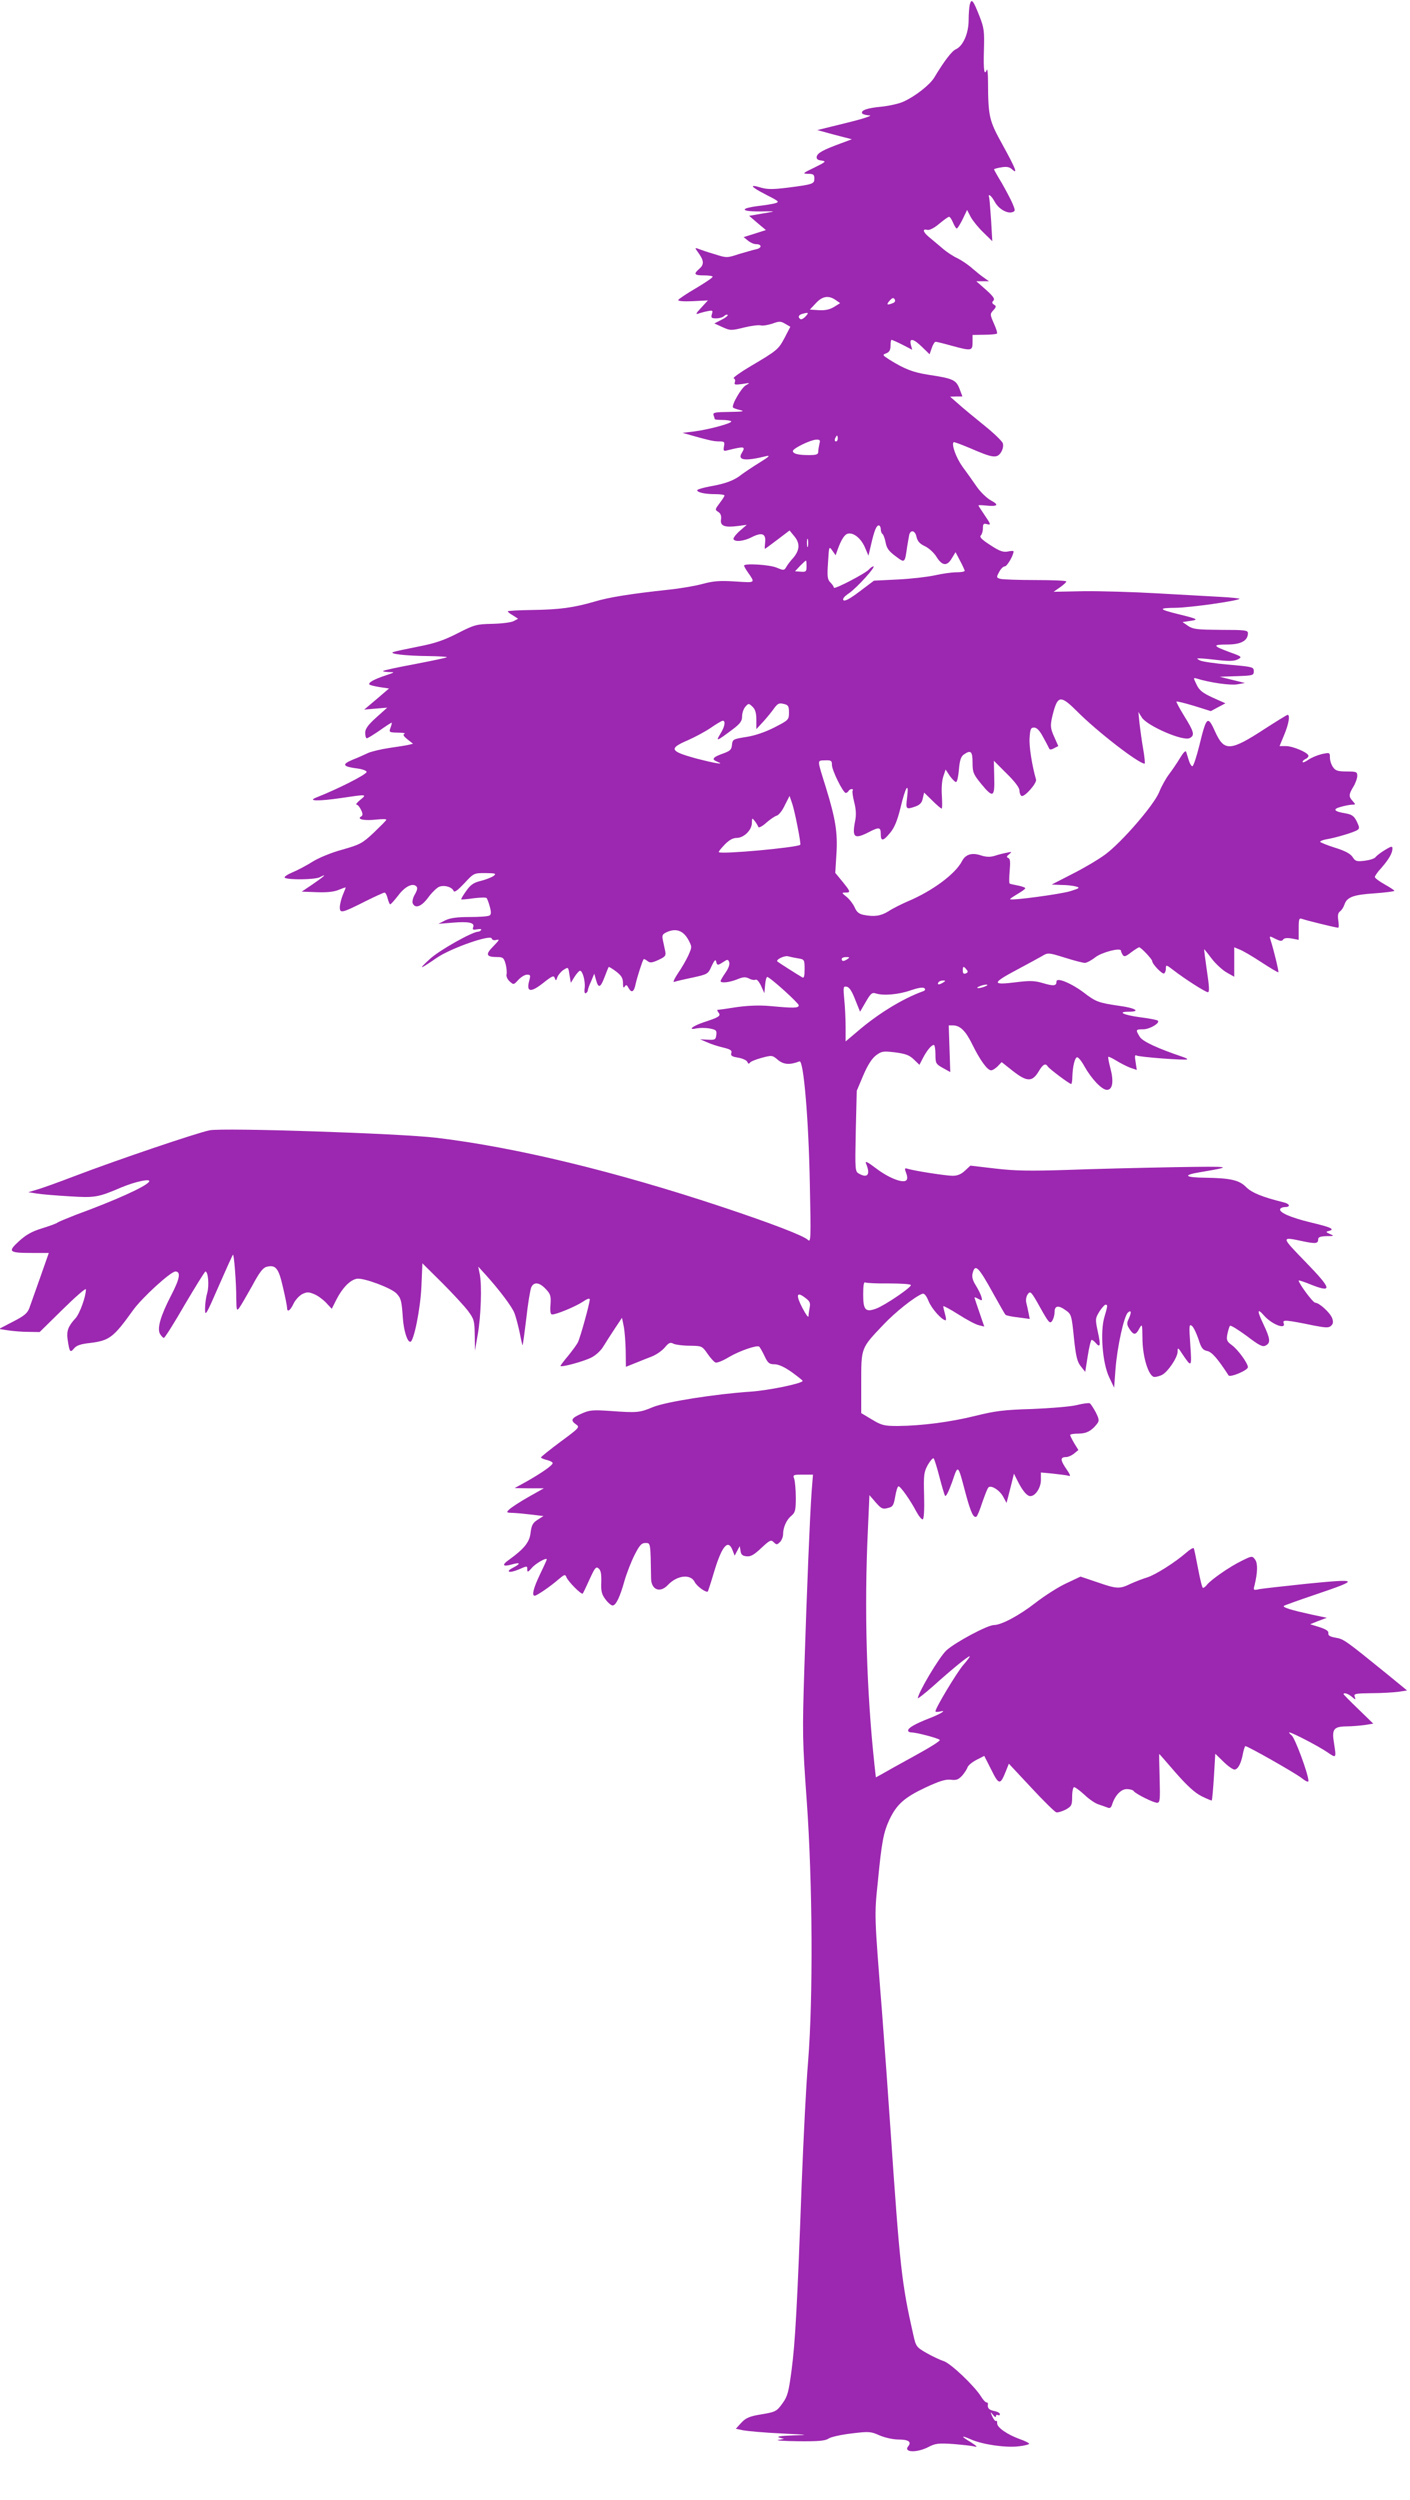 <?xml version="1.0" standalone="no"?>
<!DOCTYPE svg PUBLIC "-//W3C//DTD SVG 20010904//EN"
 "http://www.w3.org/TR/2001/REC-SVG-20010904/DTD/svg10.dtd">
<svg version="1.0" xmlns="http://www.w3.org/2000/svg"
 width="722pt" height="1280pt" viewBox="0 0 722 1280"
 preserveAspectRatio="xMidYMid meet">
<g transform="translate(0,1280) scale(0.1,-0.1)"
fill="#9c27b0" stroke="none">
<path d="M4966 12778 c-3 -13 -6 -49 -6 -81 0 -67 -28 -132 -65 -149 -21 -9
-60 -60 -111 -145 -23 -38 -99 -97 -157 -123 -23 -11 -74 -22 -112 -26 -75 -7
-109 -19 -100 -35 4 -5 21 -9 38 -10 18 0 -35 -18 -118 -38 l-150 -37 88 -24
89 -23 -59 -22 c-87 -32 -117 -48 -121 -67 -2 -12 5 -18 25 -20 25 -4 22 -7
-37 -36 -60 -29 -63 -31 -32 -32 27 0 32 -4 32 -24 0 -28 -7 -30 -138 -47 -73
-9 -102 -9 -134 0 -65 20 -55 5 23 -35 69 -35 72 -38 47 -45 -14 -4 -54 -10
-87 -14 -34 -4 -64 -11 -67 -16 -5 -9 28 -13 111 -11 47 0 47 0 -19 -11 l-70
-12 43 -37 43 -36 -57 -18 -57 -18 22 -18 c12 -10 30 -18 41 -18 30 0 32 -19
2 -26 -15 -3 -56 -15 -90 -25 -61 -20 -62 -20 -125 0 -35 10 -72 23 -82 27
-19 7 -19 6 2 -23 27 -38 28 -58 2 -80 -30 -26 -25 -33 25 -33 25 0 45 -3 44
-7 0 -5 -39 -31 -86 -59 -48 -28 -88 -55 -90 -60 -2 -6 29 -8 74 -6 l78 4 -35
-38 c-25 -27 -30 -35 -15 -30 11 4 33 10 49 13 25 5 28 4 21 -16 -5 -18 -2
-21 22 -21 16 0 34 5 41 12 6 6 14 9 18 6 3 -4 -11 -15 -31 -25 l-37 -19 42
-19 c39 -18 45 -18 109 -2 37 9 76 14 87 11 10 -3 37 2 59 9 35 13 43 13 66
-1 l26 -15 -29 -56 c-32 -60 -37 -65 -178 -148 -52 -31 -89 -58 -83 -60 7 -3
9 -11 6 -20 -5 -13 1 -14 38 -9 40 7 42 6 19 -6 -24 -13 -77 -105 -66 -115 3
-3 20 -9 38 -13 24 -6 10 -8 -56 -9 -76 -1 -87 -3 -82 -17 3 -9 6 -18 6 -20 0
-2 17 -4 38 -4 21 0 42 -3 46 -7 9 -9 -113 -42 -189 -52 l-60 -7 45 -13 c96
-27 116 -31 144 -31 25 0 28 -3 23 -26 -4 -23 -2 -25 20 -19 86 21 92 20 71
-15 -23 -37 18 -42 127 -15 21 5 11 -5 -35 -33 -36 -22 -77 -50 -92 -61 -38
-31 -85 -48 -161 -61 -37 -7 -67 -16 -67 -20 0 -11 39 -20 93 -20 26 0 47 -3
47 -7 0 -3 -11 -21 -25 -39 -24 -32 -25 -34 -7 -45 12 -8 17 -20 14 -39 -5
-33 19 -42 87 -33 l45 6 -37 -32 c-20 -18 -34 -37 -31 -42 9 -15 53 -10 94 11
51 26 73 18 68 -26 -2 -19 -3 -34 -1 -34 1 0 30 21 64 47 l62 47 23 -28 c31
-36 30 -71 -3 -111 -16 -17 -33 -40 -38 -50 -10 -16 -13 -16 -49 -1 -36 15
-166 23 -166 10 0 -3 8 -18 18 -32 40 -58 44 -56 -64 -49 -79 5 -112 2 -164
-12 -36 -10 -115 -24 -175 -30 -194 -21 -308 -39 -380 -61 -107 -31 -178 -41
-317 -43 -70 -1 -128 -4 -128 -7 0 -3 12 -13 27 -21 l26 -17 -23 -12 c-13 -7
-62 -13 -110 -14 -80 -2 -90 -4 -176 -48 -70 -36 -117 -52 -200 -68 -60 -12
-118 -24 -129 -28 -30 -9 61 -20 179 -21 55 -1 97 -3 94 -6 -2 -3 -76 -18
-163 -35 -87 -16 -160 -32 -163 -35 -3 -3 10 -5 29 -6 33 0 32 -1 -16 -17 -61
-20 -92 -38 -83 -47 3 -3 27 -9 53 -13 l47 -7 -63 -54 -64 -54 59 5 59 5 -57
-51 c-43 -39 -56 -58 -56 -78 0 -16 4 -28 8 -28 5 0 34 18 66 40 31 22 59 40
61 40 3 0 0 -11 -5 -25 -9 -24 -8 -25 38 -26 26 0 41 -3 33 -6 -9 -4 -5 -12
15 -28 l29 -23 -25 -6 c-14 -3 -59 -10 -100 -16 -41 -6 -88 -18 -105 -25 -16
-8 -52 -24 -80 -35 -57 -24 -51 -35 28 -45 27 -4 46 -12 44 -18 -4 -14 -145
-86 -262 -132 -40 -17 21 -17 130 -1 135 20 135 20 100 -9 -16 -13 -25 -24
-19 -25 6 0 16 -12 23 -27 10 -21 9 -28 -1 -34 -22 -14 19 -22 79 -15 30 3 53
3 51 -1 -1 -5 -31 -34 -65 -67 -58 -54 -69 -60 -160 -86 -56 -15 -121 -42
-153 -62 -30 -19 -77 -44 -104 -55 -26 -11 -43 -23 -38 -27 20 -12 156 -10
180 3 40 21 23 5 -35 -35 l-58 -39 77 -3 c51 -2 89 2 112 12 20 8 36 14 36 12
0 -2 -7 -20 -15 -39 -8 -20 -15 -48 -15 -62 0 -33 11 -30 132 31 48 24 92 44
97 44 5 0 12 -13 16 -30 4 -16 10 -30 13 -30 4 0 22 21 41 45 34 46 74 66 93
47 7 -7 5 -19 -7 -40 -10 -16 -15 -37 -12 -46 12 -30 45 -18 79 28 18 25 43
49 55 55 26 12 68 0 76 -21 4 -9 22 5 55 40 48 52 49 52 108 52 52 -1 57 -2
41 -15 -10 -7 -40 -19 -65 -25 -37 -9 -53 -20 -75 -52 -16 -22 -27 -41 -25
-43 2 -1 30 1 63 6 33 4 63 5 67 1 3 -4 11 -24 16 -44 8 -28 7 -40 -1 -45 -7
-5 -52 -8 -102 -8 -65 0 -100 -5 -125 -17 l-35 -18 72 6 c84 7 115 0 106 -23
-5 -13 -1 -15 20 -11 15 3 24 1 21 -3 -3 -5 -10 -9 -15 -9 -30 0 -201 -96
-249 -141 -61 -56 -54 -55 38 8 72 49 275 120 280 98 2 -8 12 -11 25 -7 17 4
13 -2 -17 -33 -42 -42 -37 -55 21 -55 28 0 33 -4 42 -35 5 -19 7 -43 5 -53 -3
-10 4 -26 15 -36 21 -19 21 -19 45 7 14 15 34 27 45 27 17 0 18 -4 12 -27 -18
-64 5 -68 74 -13 43 34 51 37 56 22 5 -15 7 -14 13 5 4 11 18 28 31 37 25 16
25 16 31 -25 l7 -41 19 31 c11 17 24 31 28 31 13 0 28 -53 24 -88 -3 -20 0
-31 6 -27 6 3 10 10 10 14 0 5 7 26 17 47 l16 39 9 -32 c12 -45 23 -41 44 15
10 26 19 49 21 51 1 2 18 -8 38 -23 27 -21 35 -34 35 -59 0 -22 3 -28 9 -18 7
11 11 9 20 -8 15 -27 28 -20 36 22 8 35 35 120 41 126 2 2 10 -2 19 -9 13 -11
23 -10 56 5 37 17 40 22 35 47 -3 15 -9 41 -12 56 -5 25 -2 30 26 42 44 18 80
4 105 -42 19 -36 19 -36 0 -79 -11 -24 -35 -66 -54 -93 -19 -29 -27 -47 -18
-43 8 3 50 13 94 22 77 17 79 18 97 59 14 29 20 36 23 24 5 -22 8 -22 37 -3
21 14 24 14 30 -1 4 -10 -3 -31 -19 -54 -14 -20 -25 -39 -25 -43 0 -12 46 -7
85 9 31 13 43 13 61 4 12 -7 27 -9 33 -6 6 4 18 -10 28 -31 l17 -38 4 43 c2
24 7 42 12 40 21 -8 160 -134 160 -145 0 -15 -26 -15 -145 -4 -53 5 -110 3
-170 -5 -49 -8 -94 -14 -99 -14 -5 0 -3 -6 3 -14 14 -17 4 -24 -76 -50 -59
-20 -84 -42 -35 -31 17 3 47 3 67 -1 32 -6 36 -10 33 -33 -3 -24 -7 -26 -43
-24 l-40 2 35 -15 c19 -9 56 -21 82 -27 38 -9 47 -15 43 -28 -5 -14 3 -19 35
-24 23 -4 44 -14 47 -22 4 -10 8 -11 13 -4 3 6 31 17 60 25 53 14 55 14 84
-11 29 -24 61 -26 110 -7 21 8 47 -299 53 -631 6 -278 5 -298 -10 -283 -22 21
-179 82 -437 168 -547 182 -1063 307 -1468 355 -186 22 -1088 52 -1159 38 -64
-13 -467 -149 -695 -236 -81 -31 -167 -62 -190 -68 l-43 -13 45 -7 c25 -4 99
-10 166 -14 129 -8 145 -6 264 45 76 32 160 49 142 28 -22 -26 -172 -94 -377
-169 -43 -17 -84 -34 -90 -38 -5 -5 -41 -18 -80 -30 -52 -16 -82 -33 -118 -66
-59 -54 -53 -60 71 -60 45 0 82 0 82 0 0 -1 -91 -258 -100 -283 -10 -26 -27
-40 -84 -69 l-71 -37 45 -7 c25 -4 72 -8 104 -8 l59 -1 119 117 c65 64 118
110 118 102 0 -38 -32 -125 -53 -148 -37 -40 -47 -65 -41 -107 10 -67 13 -72
33 -48 12 15 34 23 81 28 100 12 121 28 220 166 45 64 194 200 218 200 29 0
23 -36 -20 -119 -56 -108 -74 -171 -59 -200 7 -11 16 -21 20 -21 5 0 53 76
107 170 55 93 102 169 106 170 14 0 20 -73 9 -110 -6 -20 -11 -57 -11 -81 0
-41 5 -33 69 114 38 87 71 160 74 163 5 6 17 -141 17 -226 1 -60 2 -64 16 -45
8 11 37 61 65 111 37 69 55 93 74 98 47 12 62 -7 84 -105 12 -50 21 -97 21
-105 0 -25 16 -15 33 21 9 19 29 41 44 49 25 12 33 12 62 0 18 -7 46 -28 61
-44 l29 -31 24 48 c31 60 69 99 104 106 34 6 177 -47 204 -76 23 -25 26 -38
32 -127 5 -63 22 -120 38 -120 18 0 52 170 57 284 l5 118 99 -98 c55 -55 115
-120 134 -145 32 -43 34 -52 35 -125 l1 -79 14 80 c17 94 22 253 11 310 l-8
40 41 -45 c69 -77 130 -158 144 -192 7 -18 19 -63 27 -100 7 -37 14 -67 15
-65 2 1 10 63 19 137 8 74 20 145 25 158 13 30 41 28 74 -7 25 -26 28 -36 25
-80 -3 -35 0 -51 8 -51 23 0 121 41 157 65 22 15 36 20 36 12 0 -20 -49 -197
-61 -220 -6 -12 -29 -43 -50 -69 -22 -26 -39 -49 -39 -51 0 -10 121 23 159 43
22 11 49 36 61 57 13 21 39 62 59 92 l36 54 9 -44 c5 -24 9 -81 10 -125 l1
-82 45 18 c25 10 64 26 88 35 23 9 53 30 67 47 20 24 28 27 44 18 11 -5 48
-10 83 -10 62 -1 63 -1 91 -41 15 -22 33 -42 41 -45 7 -3 38 9 67 27 58 34
147 64 157 54 4 -4 16 -25 27 -48 17 -36 24 -42 51 -42 21 0 51 -14 88 -40 30
-22 56 -42 56 -45 0 -13 -175 -49 -265 -55 -181 -12 -435 -52 -501 -79 -69
-29 -82 -30 -219 -20 -90 6 -106 5 -148 -14 -52 -23 -57 -34 -27 -55 20 -14
16 -18 -79 -88 -55 -41 -100 -77 -101 -81 0 -3 14 -9 30 -13 17 -4 30 -11 30
-16 0 -11 -54 -49 -135 -95 l-60 -33 75 -1 75 0 -80 -45 c-44 -25 -88 -54 -97
-63 -17 -16 -16 -17 21 -18 21 -1 64 -5 96 -9 l58 -7 -30 -19 c-25 -16 -31
-28 -36 -66 -5 -49 -33 -83 -112 -140 -37 -26 -30 -36 15 -23 45 13 49 5 8
-16 -43 -22 -21 -30 27 -10 46 20 45 20 45 -1 0 -14 5 -12 23 9 19 23 77 56
77 44 0 -3 -16 -37 -35 -77 -34 -71 -43 -109 -27 -109 11 0 81 48 121 83 32
27 35 28 42 11 8 -21 76 -90 83 -83 2 2 18 35 35 73 27 59 33 67 46 56 12 -10
15 -29 14 -70 -2 -46 2 -63 21 -88 13 -18 30 -32 37 -32 17 0 38 44 61 127 11
38 34 97 51 131 26 51 36 62 56 62 27 0 26 3 29 -182 1 -58 46 -75 85 -34 48
51 116 59 138 17 10 -22 60 -58 68 -49 1 2 17 50 34 108 39 127 70 161 92 103
l11 -28 13 25 13 24 4 -24 c2 -19 10 -26 30 -28 21 -3 39 7 76 42 44 41 50 44
64 30 14 -14 17 -14 32 1 9 9 16 27 16 40 0 36 18 75 43 95 19 16 22 28 22 92
0 40 -4 83 -8 96 -8 21 -6 22 44 22 l52 0 -7 -87 c-9 -130 -24 -492 -37 -898
-11 -342 -10 -376 12 -685 30 -418 33 -1010 7 -1335 -10 -115 -24 -399 -33
-630 -22 -609 -33 -812 -52 -953 -15 -111 -20 -131 -47 -168 -29 -40 -35 -43
-106 -55 -62 -10 -80 -18 -104 -43 l-28 -31 38 -8 c22 -4 109 -12 194 -16 143
-7 148 -8 60 -10 -62 -2 -86 -6 -70 -11 l25 -7 -30 -5 c-16 -3 30 -6 103 -7
102 -1 138 2 155 14 12 8 65 20 118 26 89 11 98 10 143 -10 28 -12 69 -21 97
-21 50 0 68 -12 50 -34 -27 -32 41 -36 102 -5 36 19 52 21 127 16 47 -4 96 -9
110 -13 18 -4 12 2 -17 21 -55 33 -55 39 0 15 59 -26 178 -43 243 -35 30 3 54
10 54 13 0 4 -22 15 -48 24 -64 23 -117 60 -116 81 1 9 -2 15 -6 12 -4 -2 -12
8 -19 23 -11 25 -10 26 4 8 8 -11 15 -14 15 -7 0 7 5 9 10 6 6 -3 10 -1 10 5
0 6 -13 13 -30 16 -27 6 -35 15 -31 37 0 4 -3 7 -8 7 -5 0 -18 14 -28 31 -36
56 -154 168 -190 180 -19 6 -59 25 -89 42 -52 30 -54 33 -68 96 -59 261 -68
343 -116 1046 -11 165 -31 440 -44 610 -39 494 -39 487 -21 660 20 207 29 253
60 320 37 77 76 112 184 163 71 33 103 43 130 40 28 -4 39 1 58 21 12 14 25
34 28 44 4 9 24 26 46 37 l39 20 36 -71 c39 -79 46 -79 74 -9 l16 40 114 -122
c63 -68 121 -125 129 -127 8 -2 30 5 48 14 30 17 33 22 33 67 0 26 5 48 10 48
6 0 30 -18 54 -40 24 -23 57 -45 73 -49 15 -5 35 -12 45 -16 11 -5 18 0 23 17
15 46 45 78 75 78 16 0 32 -5 35 -10 9 -14 101 -60 120 -60 15 0 16 15 13 125
-2 69 -3 125 -2 125 1 0 38 -43 84 -96 58 -66 98 -103 132 -120 28 -14 52 -24
53 -22 2 2 7 57 11 121 l7 118 41 -40 c23 -23 49 -41 57 -41 18 0 35 32 44 84
4 20 10 36 12 36 13 0 252 -136 286 -162 23 -18 37 -25 37 -16 0 34 -69 220
-86 233 -10 8 -16 15 -11 15 13 0 150 -71 195 -102 45 -31 45 -31 33 47 -12
71 -2 85 62 86 29 0 72 4 95 7 l44 7 -76 74 c-42 40 -76 75 -76 77 0 10 25 2
43 -14 19 -16 20 -16 14 1 -6 15 2 17 86 18 51 0 112 4 137 7 l45 7 -105 86
c-211 171 -219 177 -260 184 -29 5 -40 11 -38 23 2 11 -11 20 -45 31 l-48 15
42 17 43 16 -80 17 c-100 22 -147 36 -140 44 4 3 76 29 162 58 230 78 226 82
-48 55 -113 -12 -220 -24 -238 -27 -32 -7 -33 -6 -26 19 16 67 17 112 3 132
-15 20 -16 20 -72 -8 -59 -29 -150 -92 -174 -120 -7 -10 -17 -17 -21 -17 -4 0
-15 44 -25 98 -10 53 -20 101 -22 105 -3 4 -20 -6 -38 -22 -60 -52 -157 -113
-200 -127 -23 -7 -62 -22 -86 -33 -56 -27 -69 -27 -170 8 l-86 29 -72 -34
c-40 -18 -110 -63 -157 -99 -83 -65 -176 -115 -214 -115 -33 0 -198 -88 -244
-130 -36 -33 -146 -218 -146 -245 0 -3 35 24 78 62 99 89 178 153 187 153 4 0
-11 -20 -32 -44 -33 -38 -143 -221 -143 -238 0 -3 10 -4 23 -1 39 10 5 -12
-58 -36 -71 -28 -105 -48 -105 -61 0 -6 8 -10 18 -10 25 0 135 -29 144 -38 5
-5 -54 -41 -129 -82 -75 -41 -150 -83 -167 -93 l-31 -17 -7 62 c-41 382 -53
800 -34 1203 l8 180 32 -37 c29 -33 36 -36 62 -29 26 6 30 13 38 59 5 29 12
52 17 52 11 0 63 -75 91 -129 13 -24 28 -42 33 -40 6 2 9 49 7 121 -3 107 -1
121 19 158 13 22 26 37 30 33 4 -5 17 -46 29 -93 12 -46 25 -91 29 -98 4 -8
18 19 36 69 32 94 29 96 70 -59 26 -96 40 -126 55 -117 5 3 18 36 30 73 13 37
26 71 31 76 13 15 59 -14 77 -49 l16 -30 8 30 c4 17 13 50 19 75 l11 45 20
-40 c25 -49 47 -75 64 -75 26 0 54 43 54 82 l0 39 63 -6 c34 -4 68 -8 75 -10
17 -6 15 1 -13 42 -26 39 -25 53 4 53 11 0 29 8 41 18 l22 18 -21 34 c-11 19
-21 38 -21 43 0 4 19 7 43 7 41 0 68 15 96 52 10 14 9 23 -8 57 -12 22 -25 42
-30 46 -6 3 -36 -1 -68 -9 -32 -8 -134 -16 -228 -20 -143 -4 -189 -10 -290
-35 -129 -32 -276 -51 -398 -52 -69 0 -82 3 -132 33 l-55 33 0 155 c0 181 -2
176 112 296 64 68 161 144 201 160 10 3 20 -9 32 -38 15 -38 67 -96 87 -98 4
0 2 15 -3 32 -5 18 -9 36 -9 40 0 4 35 -15 78 -42 42 -27 89 -52 104 -55 l28
-7 -25 73 c-14 40 -25 74 -25 76 0 2 9 -1 21 -8 19 -10 20 -9 14 13 -4 12 -17
39 -29 58 -15 23 -20 43 -16 59 13 54 29 38 110 -109 29 -52 55 -98 59 -102 3
-3 33 -10 65 -13 l59 -8 -6 30 c-3 17 -9 41 -12 54 -3 14 0 32 8 43 13 18 18
13 63 -68 43 -77 50 -85 61 -70 7 10 13 30 13 46 0 34 20 37 59 8 26 -18 29
-26 40 -138 10 -97 17 -124 35 -147 l23 -29 13 82 c7 45 16 82 20 82 4 0 13
-7 20 -15 24 -29 27 -14 12 54 -14 67 -14 70 7 105 13 20 27 36 32 36 12 0 11
-6 -6 -64 -22 -74 -10 -233 24 -306 l26 -55 7 95 c9 116 44 274 64 290 17 15
19 1 3 -34 -10 -20 -9 -30 5 -51 21 -32 32 -32 50 3 15 26 15 24 16 -49 0 -96
32 -199 62 -199 10 0 28 5 39 11 30 16 79 89 79 118 0 24 2 23 26 -14 46 -68
47 -67 39 50 -7 99 -6 108 9 96 8 -7 23 -38 33 -68 14 -45 22 -55 44 -60 24
-4 54 -39 110 -125 8 -12 99 26 99 42 0 20 -50 89 -81 112 -27 20 -30 27 -24
58 4 19 10 38 13 42 4 4 42 -20 86 -52 64 -49 82 -58 97 -49 26 13 24 34 -11
108 -34 71 -33 86 2 46 40 -46 115 -75 101 -39 -7 18 10 17 156 -13 63 -12 76
-12 88 0 10 10 11 20 4 39 -11 28 -66 78 -86 78 -12 0 -85 99 -85 114 0 2 29
-7 65 -22 110 -43 104 -21 -30 117 -126 130 -127 130 -15 106 68 -14 80 -13
80 11 0 10 12 14 43 15 39 0 40 1 17 11 -21 9 -22 12 -7 15 35 9 15 19 -91 44
-107 26 -167 53 -156 70 3 5 14 9 25 9 29 0 23 17 -8 24 -109 27 -163 49 -192
78 -35 36 -81 46 -206 48 -108 1 -122 13 -32 28 178 30 172 31 -133 26 -168
-3 -413 -9 -545 -14 -191 -6 -266 -5 -368 7 l-128 15 -28 -26 c-19 -18 -38
-26 -63 -26 -34 0 -195 25 -231 36 -15 5 -16 2 -7 -22 7 -18 7 -31 1 -37 -17
-17 -91 12 -155 61 -41 31 -57 40 -52 26 24 -56 10 -78 -34 -54 -22 12 -22 14
-18 219 l5 206 33 78 c22 52 44 87 65 103 29 22 37 23 98 16 53 -7 73 -14 96
-36 l29 -28 17 33 c20 39 44 69 57 69 4 0 8 -22 8 -48 0 -46 2 -50 38 -70 l38
-21 -4 119 -4 120 23 0 c36 -1 64 -28 99 -100 39 -79 76 -130 95 -130 8 0 23
10 34 21 l20 21 43 -34 c85 -69 112 -71 147 -13 21 36 35 43 46 25 7 -12 111
-90 120 -90 3 0 6 17 6 38 2 52 12 95 24 99 6 1 23 -19 38 -47 37 -65 89 -120
115 -120 29 0 36 42 18 110 -8 30 -13 57 -11 59 2 2 21 -7 42 -20 21 -13 53
-29 71 -36 l33 -11 -6 40 c-5 29 -4 39 4 34 12 -8 253 -26 260 -20 2 2 -5 6
-15 10 -139 47 -214 82 -228 106 -22 36 -21 38 18 38 33 0 87 32 75 44 -3 4
-45 12 -93 18 -83 11 -117 28 -57 28 65 0 36 19 -47 30 -108 16 -120 20 -185
70 -63 47 -137 77 -137 55 0 -23 -14 -25 -68 -9 -43 13 -67 14 -139 5 -127
-16 -126 -5 10 67 50 27 106 57 123 67 30 18 32 18 116 -8 47 -15 94 -27 103
-27 9 0 34 13 54 29 34 26 131 51 131 33 0 -4 4 -13 9 -21 7 -11 15 -9 43 13
19 14 38 26 41 26 9 0 67 -61 67 -71 0 -15 52 -69 61 -63 5 3 9 14 9 26 0 19
2 19 37 -8 62 -48 166 -114 178 -114 9 0 7 30 -5 110 -9 61 -15 110 -14 110 1
0 19 -22 39 -49 21 -27 55 -58 76 -70 l39 -22 0 75 0 76 26 -11 c15 -5 65 -34
112 -65 46 -30 86 -54 88 -52 3 4 -24 116 -40 165 -7 22 -6 22 25 6 24 -12 33
-13 39 -4 5 8 19 10 44 6 l36 -7 0 57 c0 50 2 56 18 50 18 -7 173 -45 184 -45
4 0 4 16 1 36 -4 27 -2 40 9 48 8 6 18 21 22 34 13 39 46 51 154 58 56 4 102
10 102 13 0 3 -23 18 -50 33 -28 16 -50 32 -50 38 0 5 15 27 34 47 38 44 56
75 56 98 0 14 -5 13 -37 -6 -21 -13 -43 -29 -49 -37 -5 -8 -31 -16 -56 -19
-41 -5 -48 -3 -62 19 -11 17 -39 32 -91 48 -41 13 -75 27 -75 30 0 4 15 10 33
13 44 7 139 35 157 47 12 8 12 13 -2 43 -14 28 -24 36 -55 42 -63 10 -72 22
-27 34 21 6 48 11 58 11 18 0 18 1 3 18 -22 24 -21 34 3 74 11 18 20 43 20 56
0 20 -5 22 -54 22 -45 0 -58 4 -70 22 -9 12 -16 34 -16 49 0 26 -1 27 -42 18
-24 -6 -55 -19 -70 -30 -16 -11 -28 -15 -28 -10 0 5 7 11 15 15 8 3 15 10 15
16 0 16 -79 50 -116 50 l-32 0 24 58 c23 55 31 102 17 102 -3 0 -55 -32 -114
-70 -179 -117 -210 -119 -256 -18 -39 87 -45 82 -82 -70 -14 -57 -30 -104 -35
-105 -5 -1 -13 12 -18 28 -5 17 -12 37 -14 45 -3 9 -14 -2 -31 -30 -15 -25
-40 -62 -56 -83 -16 -21 -40 -63 -52 -94 -27 -65 -187 -251 -273 -316 -30 -23
-105 -68 -166 -99 l-111 -57 50 -2 c28 0 61 -4 75 -8 22 -6 18 -9 -30 -24 -49
-15 -300 -49 -308 -41 -2 1 15 13 37 26 22 13 41 26 41 30 0 4 -17 10 -37 14
-21 4 -40 8 -43 10 -3 1 -3 30 0 64 4 47 3 63 -7 67 -10 4 -9 9 4 19 16 13 15
14 -12 8 -16 -3 -45 -10 -62 -16 -23 -7 -44 -6 -69 2 -47 16 -80 6 -98 -29
-34 -66 -153 -154 -280 -207 -32 -14 -76 -36 -97 -50 -39 -24 -72 -29 -128
-18 -23 5 -35 15 -45 39 -8 17 -26 41 -41 53 -26 21 -26 22 -6 22 28 0 27 4
-15 56 l-37 45 6 97 c7 109 -5 181 -54 340 -46 148 -46 137 -5 139 32 1 36 -1
36 -24 0 -27 57 -143 71 -143 4 0 11 5 14 10 3 6 11 10 16 10 6 0 8 -4 5 -8
-3 -5 1 -31 8 -59 9 -35 11 -65 5 -95 -17 -87 -5 -97 71 -58 52 27 60 25 60
-10 0 -39 12 -38 48 6 22 26 37 63 53 128 26 109 44 137 34 54 -8 -63 -6 -64
43 -47 22 8 33 19 37 41 l7 30 42 -41 c23 -23 44 -41 48 -41 3 0 3 29 1 64 -3
37 0 78 7 100 l12 36 21 -32 c12 -17 27 -32 32 -32 6 -1 12 28 15 62 4 48 10
67 24 78 37 26 46 18 46 -41 0 -49 4 -59 43 -107 62 -76 71 -71 68 32 l-2 85
65 -65 c42 -41 66 -73 66 -87 0 -12 5 -25 10 -28 15 -9 81 66 75 84 -20 69
-36 168 -33 212 3 46 6 54 23 54 14 0 29 -16 47 -50 15 -27 29 -54 31 -59 2
-5 13 -4 24 3 l22 11 -19 43 c-24 52 -24 65 -4 139 22 76 39 76 118 -3 102
-103 315 -268 347 -269 3 0 0 33 -7 73 -7 39 -15 99 -19 132 l-6 60 18 -29
c28 -43 212 -123 245 -105 27 14 22 32 -27 111 -24 39 -43 74 -41 76 3 2 43
-8 90 -22 l86 -27 37 20 38 20 -65 29 c-52 24 -69 37 -83 67 -17 35 -17 36 0
31 67 -21 173 -36 208 -30 l40 7 -65 16 -65 16 88 3 c83 3 87 4 87 25 0 22 -5
23 -129 34 -71 6 -138 16 -148 22 -17 10 -17 10 2 10 11 0 54 -4 95 -9 55 -6
81 -5 98 4 23 12 22 14 -39 36 -90 33 -93 40 -16 40 71 0 107 19 107 58 0 15
-13 17 -138 17 -121 1 -143 3 -168 20 l-29 20 40 6 c45 6 39 10 -60 34 -104
26 -107 32 -14 33 73 1 315 35 326 46 3 2 -42 7 -99 10 -57 3 -202 11 -323 18
-121 7 -290 12 -375 11 l-155 -3 33 23 c17 12 32 25 32 30 0 4 -71 7 -157 7
-87 0 -168 3 -180 6 -21 6 -22 8 -7 35 8 16 21 29 29 29 12 0 45 57 45 77 0 3
-14 3 -30 -1 -24 -4 -42 2 -89 33 -42 27 -57 41 -49 49 6 6 11 22 11 37 0 21
3 26 18 22 25 -7 24 -3 -11 48 -16 24 -30 45 -30 47 0 2 15 2 34 0 64 -7 75 2
31 25 -23 13 -55 44 -75 73 -19 28 -51 73 -72 101 -32 45 -57 113 -45 125 2 2
40 -12 85 -31 115 -50 136 -53 157 -22 10 16 14 34 10 47 -3 11 -48 54 -98 94
-51 41 -110 90 -132 110 l-40 35 32 1 31 0 -15 40 c-18 45 -33 52 -158 71 -79
12 -123 29 -200 77 -37 24 -38 25 -17 33 16 6 22 17 22 39 0 16 2 30 5 30 3 0
28 -11 56 -25 l50 -26 -7 26 c-9 36 13 32 58 -12 l38 -37 11 32 c6 18 15 32
20 32 5 0 42 -9 81 -20 103 -28 108 -27 108 18 l0 37 60 1 c33 0 62 3 65 6 3
3 -4 26 -16 52 -20 46 -20 48 -3 67 16 17 16 22 4 29 -11 7 -12 12 -3 21 8 8
-1 22 -38 55 l-50 44 33 0 32 0 -24 17 c-14 9 -42 32 -63 50 -21 19 -55 41
-75 51 -20 9 -56 32 -78 52 -23 19 -53 45 -68 57 -30 25 -34 43 -8 36 11 -3
35 9 61 31 24 20 46 36 51 36 4 0 13 -13 20 -30 7 -16 15 -30 19 -30 4 0 17
21 30 47 l23 48 18 -35 c10 -19 39 -55 65 -80 l46 -45 -6 105 c-4 58 -8 111
-10 118 -8 25 11 11 29 -22 19 -36 65 -62 91 -52 14 5 14 9 0 43 -9 21 -34 68
-55 105 -22 36 -40 68 -40 71 0 2 17 7 37 10 27 5 42 2 55 -10 31 -28 20 1
-47 123 -71 128 -75 145 -76 329 0 39 -3 64 -6 58 -13 -34 -18 -3 -15 97 3
100 1 117 -23 178 -32 81 -40 91 -49 60z m-687 -1514 l23 -16 -32 -20 c-22
-13 -46 -18 -78 -16 l-45 3 31 33 c33 36 65 41 101 16z m293 -16 c-30 -12 -35
-8 -17 12 14 16 20 17 26 8 5 -8 2 -16 -9 -20z m-447 -68 c-10 -11 -22 -17
-26 -14 -15 9 -10 22 9 27 33 9 35 7 17 -13z m165 -625 c0 -8 -4 -15 -10 -15
-5 0 -7 7 -4 15 4 8 8 15 10 15 2 0 4 -7 4 -15z m-94 -27 c-3 -13 -6 -31 -6
-40 0 -15 -9 -18 -49 -18 -54 0 -81 7 -81 21 0 13 90 57 119 58 20 1 22 -3 17
-21z m314 -437 c0 -11 4 -22 9 -25 5 -4 12 -23 16 -44 5 -28 16 -44 50 -69 49
-37 48 -37 60 47 4 25 9 53 11 63 8 27 31 20 37 -12 5 -21 16 -35 42 -47 20
-9 48 -34 61 -56 29 -46 54 -48 78 -6 l19 31 23 -44 c13 -24 23 -47 24 -51 0
-5 -19 -8 -42 -8 -24 0 -74 -7 -113 -16 -38 -8 -124 -18 -190 -21 l-120 -6
-73 -55 c-49 -37 -76 -52 -83 -45 -6 6 3 19 29 36 41 29 139 137 124 137 -5 0
-15 -7 -22 -15 -16 -20 -180 -105 -180 -94 0 5 -8 17 -18 27 -15 15 -17 30
-12 102 5 84 5 85 22 61 l17 -24 10 29 c19 52 36 79 54 82 29 6 67 -26 86 -71
l18 -42 13 55 c17 75 28 100 40 100 5 0 10 -9 10 -19z m-373 -88 c-3 -10 -5
-2 -5 17 0 19 2 27 5 18 2 -10 2 -26 0 -35z m-7 -103 c0 -26 -3 -29 -29 -27
l-30 2 26 28 c15 15 28 27 30 27 2 0 3 -13 3 -30z m-257 -786 l0 -47 36 39
c20 22 45 53 56 69 17 23 25 27 48 21 23 -5 27 -11 27 -44 0 -37 -2 -39 -74
-76 -47 -24 -99 -42 -144 -49 -68 -11 -71 -12 -74 -41 -2 -24 -10 -31 -43 -43
-54 -19 -64 -30 -34 -42 47 -19 -8 -10 -111 17 -130 36 -136 50 -38 92 36 16
89 44 118 64 29 20 56 36 61 36 16 0 10 -32 -13 -68 -24 -40 -19 -38 60 21 43
32 52 45 52 70 0 17 8 39 17 49 16 18 17 18 37 -1 14 -14 19 -33 19 -67z m211
-547 c10 -49 16 -90 14 -92 -14 -14 -404 -50 -417 -38 -3 2 11 19 29 38 23 24
43 35 62 35 37 0 78 40 78 77 1 26 1 27 15 9 8 -10 16 -24 18 -30 2 -6 20 3
40 21 19 17 44 34 54 37 11 3 30 27 42 54 l24 47 12 -35 c7 -19 20 -75 29
-123z m4 -674 c31 -5 32 -7 32 -55 0 -37 -3 -47 -12 -42 -29 17 -123 77 -127
81 -11 9 36 32 54 27 11 -3 35 -8 53 -11z m252 -3 c-19 -13 -30 -13 -30 0 0 6
10 10 23 10 18 0 19 -2 7 -10z m609 -54 c9 -10 8 -15 -4 -20 -10 -4 -15 1 -15
14 0 24 4 25 19 6z m-119 -66 c-20 -13 -33 -13 -25 0 3 6 14 10 23 10 15 0 15
-2 2 -10z m215 -20 c-11 -5 -27 -9 -35 -9 -9 0 -8 4 5 9 11 5 27 9 35 9 9 0 8
-4 -5 -9z m-666 -68 l25 -62 29 50 c25 43 32 50 51 44 38 -13 119 -6 180 16
39 13 63 17 70 10 6 -6 3 -12 -10 -16 -104 -38 -231 -116 -336 -207 l-58 -49
0 74 c0 40 -3 104 -7 142 -6 63 -5 68 13 64 13 -2 27 -24 43 -66z m171 -1453
c60 0 111 -3 114 -8 6 -10 -132 -104 -178 -121 -54 -20 -66 -7 -66 71 0 48 3
68 11 63 6 -3 60 -6 119 -5z m-404 -123 c-3 -16 -6 -36 -6 -45 -1 -9 -14 10
-31 42 -35 67 -30 86 12 54 25 -18 30 -27 25 -51z"/>
</g>
</svg>
